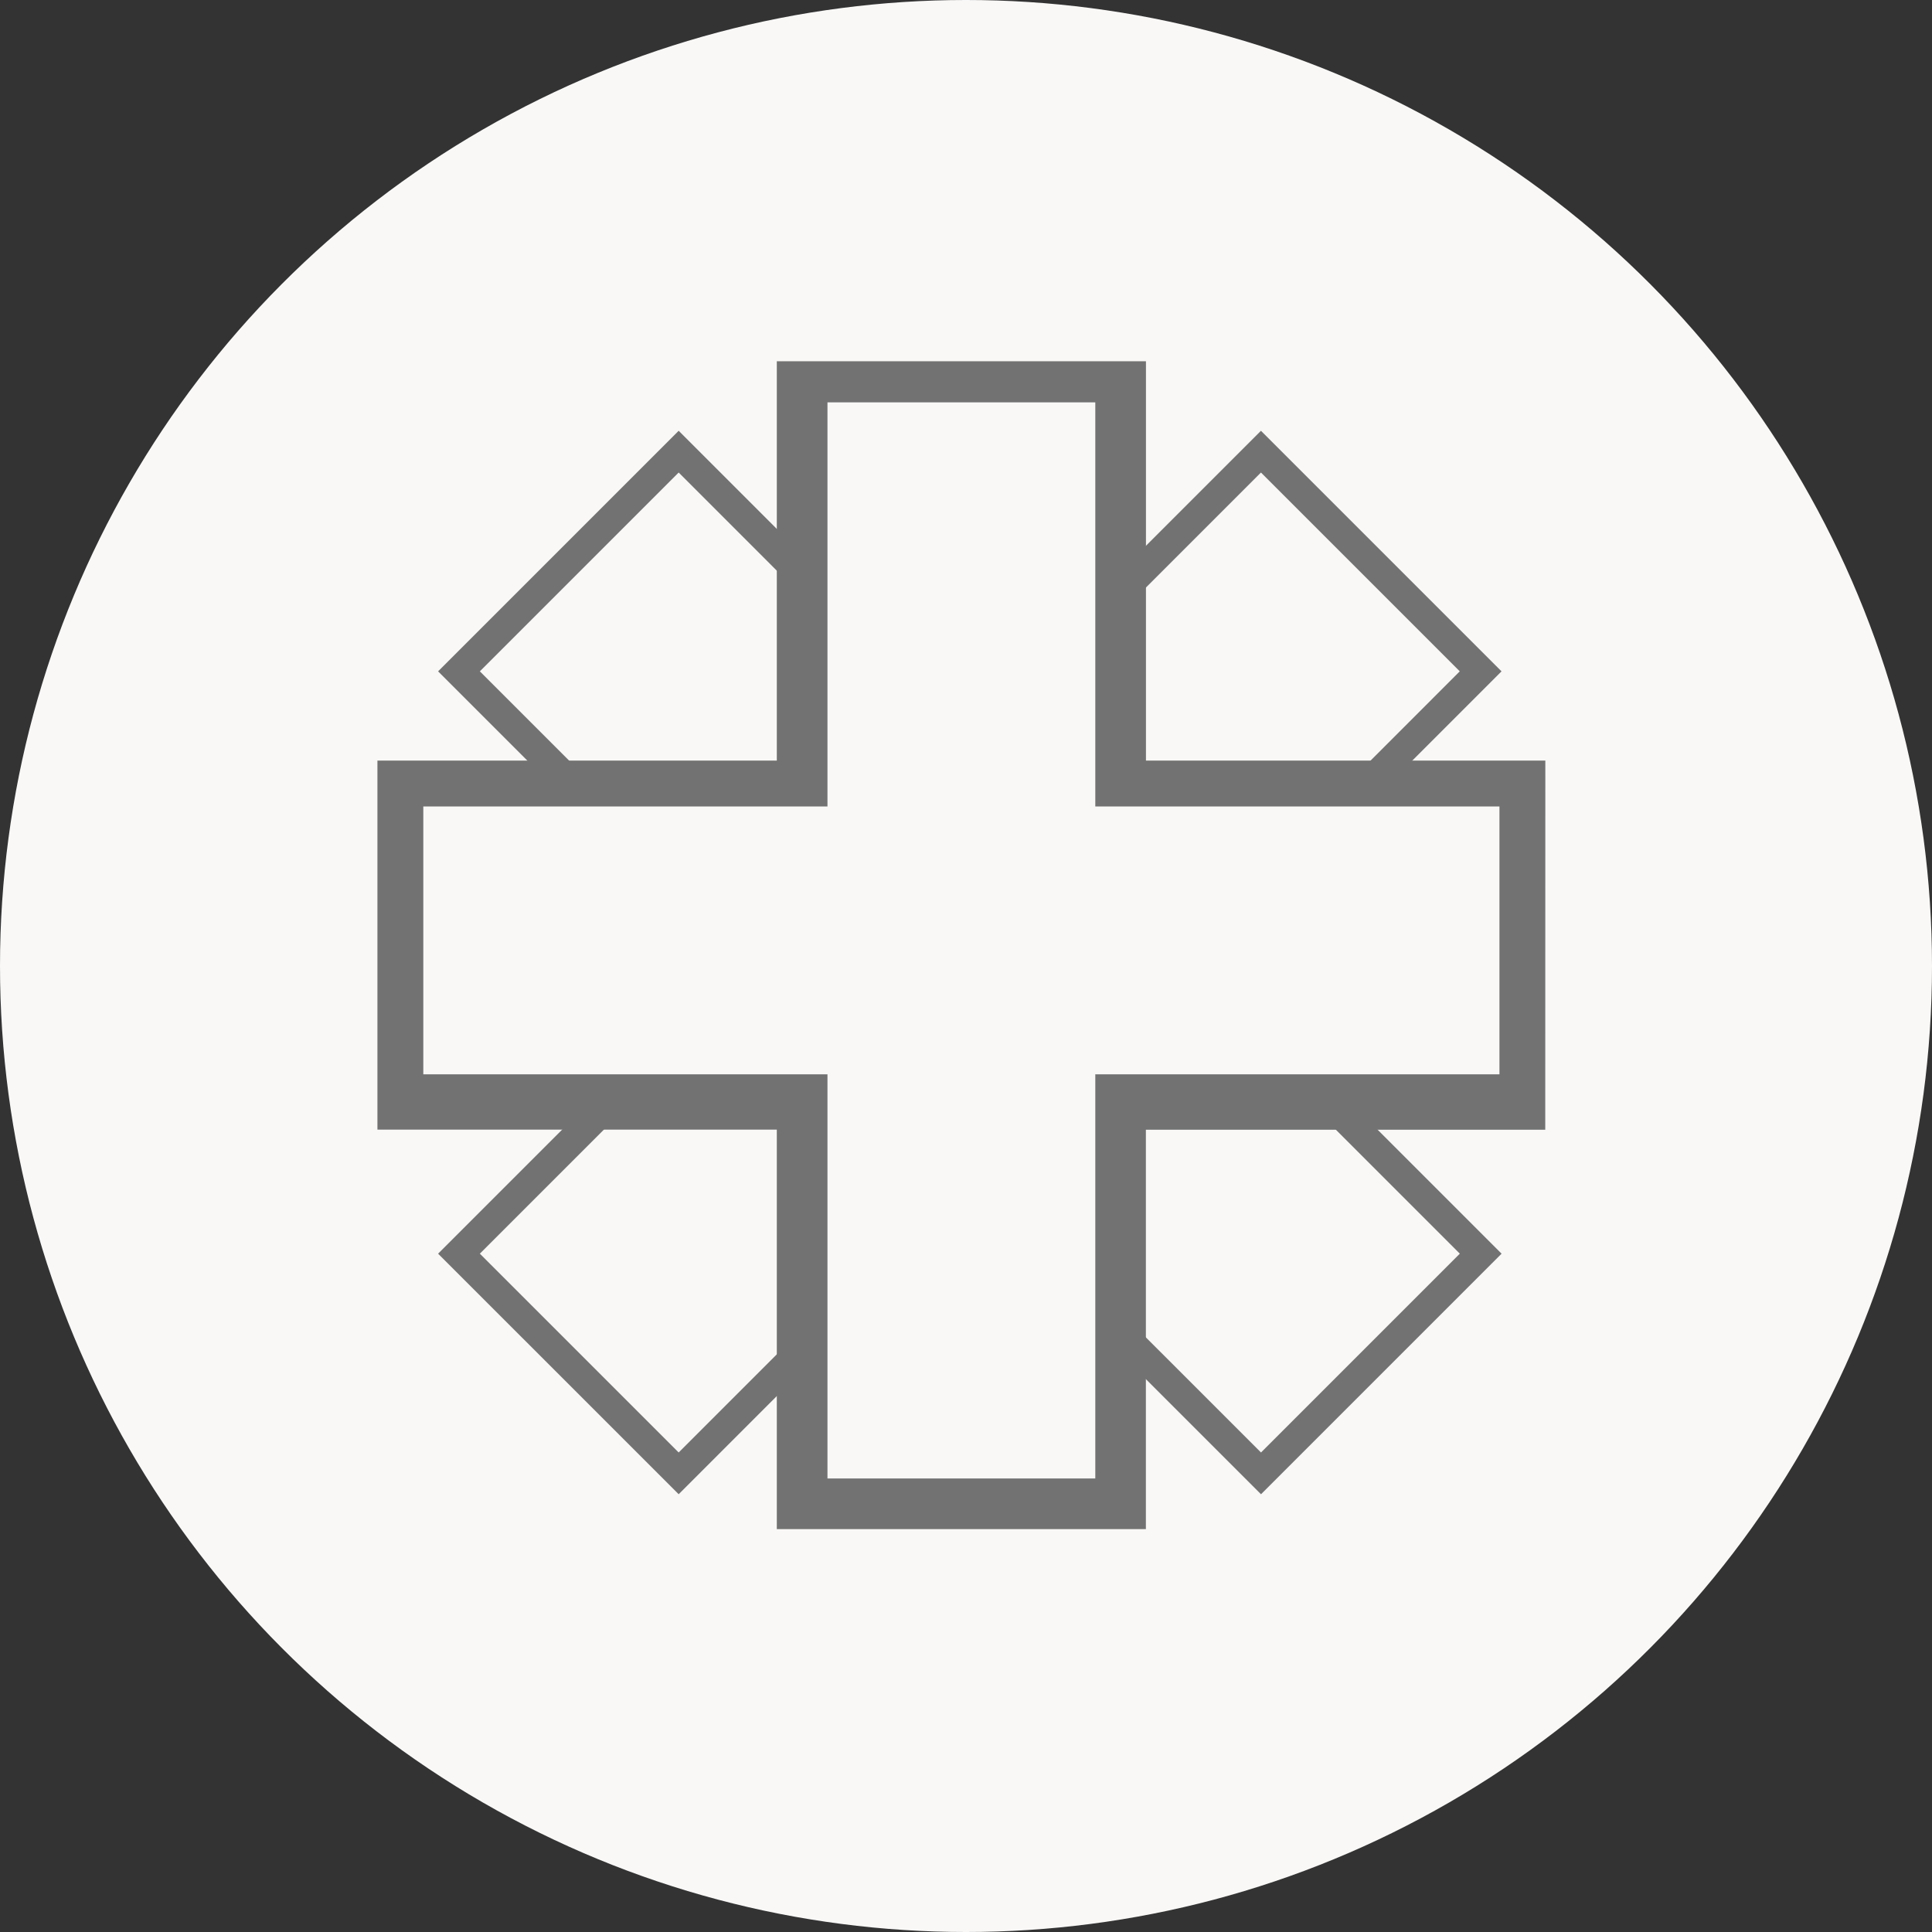 <svg xmlns="http://www.w3.org/2000/svg" width="78" height="78" viewBox="0 0 78 78">
  <rect x="0" y="0" width="78" height="78" fill="#333333" stroke="none"/>
  <g id="icon-about" transform="translate(1844 -3693)">
    <circle id="Ellipse_75" data-name="Ellipse 75" cx="39" cy="39" r="39" transform="translate(-1844 3693)" fill="#f9f8f7"/>
    <g id="Groupe_12145" data-name="Groupe 12145" transform="translate(-1876.516 3684.941)">
      <g id="Grey" transform="translate(51.046 26.293)">
        <path id="Tracé_2180" data-name="Tracé 2180" d="M69.977,72.994,81.732,61.239,69.977,49.484l8.87-8.87L90.6,52.369l11.755-11.755,8.87,8.87L99.472,61.239l11.755,11.755-8.87,8.87L90.6,70.108,78.847,81.863Z" transform="translate(-69.977 -40.614)" fill="none" stroke="#727272" stroke-miterlimit="10" stroke-width="1.192"/>
      </g>
      <g id="Black_White" data-name="Black/White" transform="translate(48.055 23.035)">
        <g id="Groupe_12144" data-name="Groupe 12144" transform="translate(0 0)">
          <g id="Groupe_12143" data-name="Groupe 12143" transform="translate(0.199 0.108)">
            <g id="Groupe_12142" data-name="Groupe 12142">
              <path id="Tracé_2182" data-name="Tracé 2182" d="M101.667,40.422H85.543V24.3H71.64V40.422H55.516v13.9H71.64V70.449h13.9V54.325h16.124Z" transform="translate(-55.516 -24.299)" fill="#727272" stroke="#727272" stroke-width="1"/>
            </g>
          </g>
        </g>
        <path id="Tracé_2183" data-name="Tracé 2183" d="M105.963,46.615H89.646V30.3H78.833V46.615H62.516V57.429H78.833V73.746H89.646V57.429h16.317Z" transform="translate(-60.965 -29.032)" fill="#f9f8f7"/>
      </g>
      <path id="Red" d="M111.487,55.607H94.929V39.049H88.074V55.607H71.516v6.855H88.074V79.02h6.855V62.462h16.558Z" transform="translate(-20.173 -13.058)" fill="none"/>
    </g>
  </g>
</svg>
